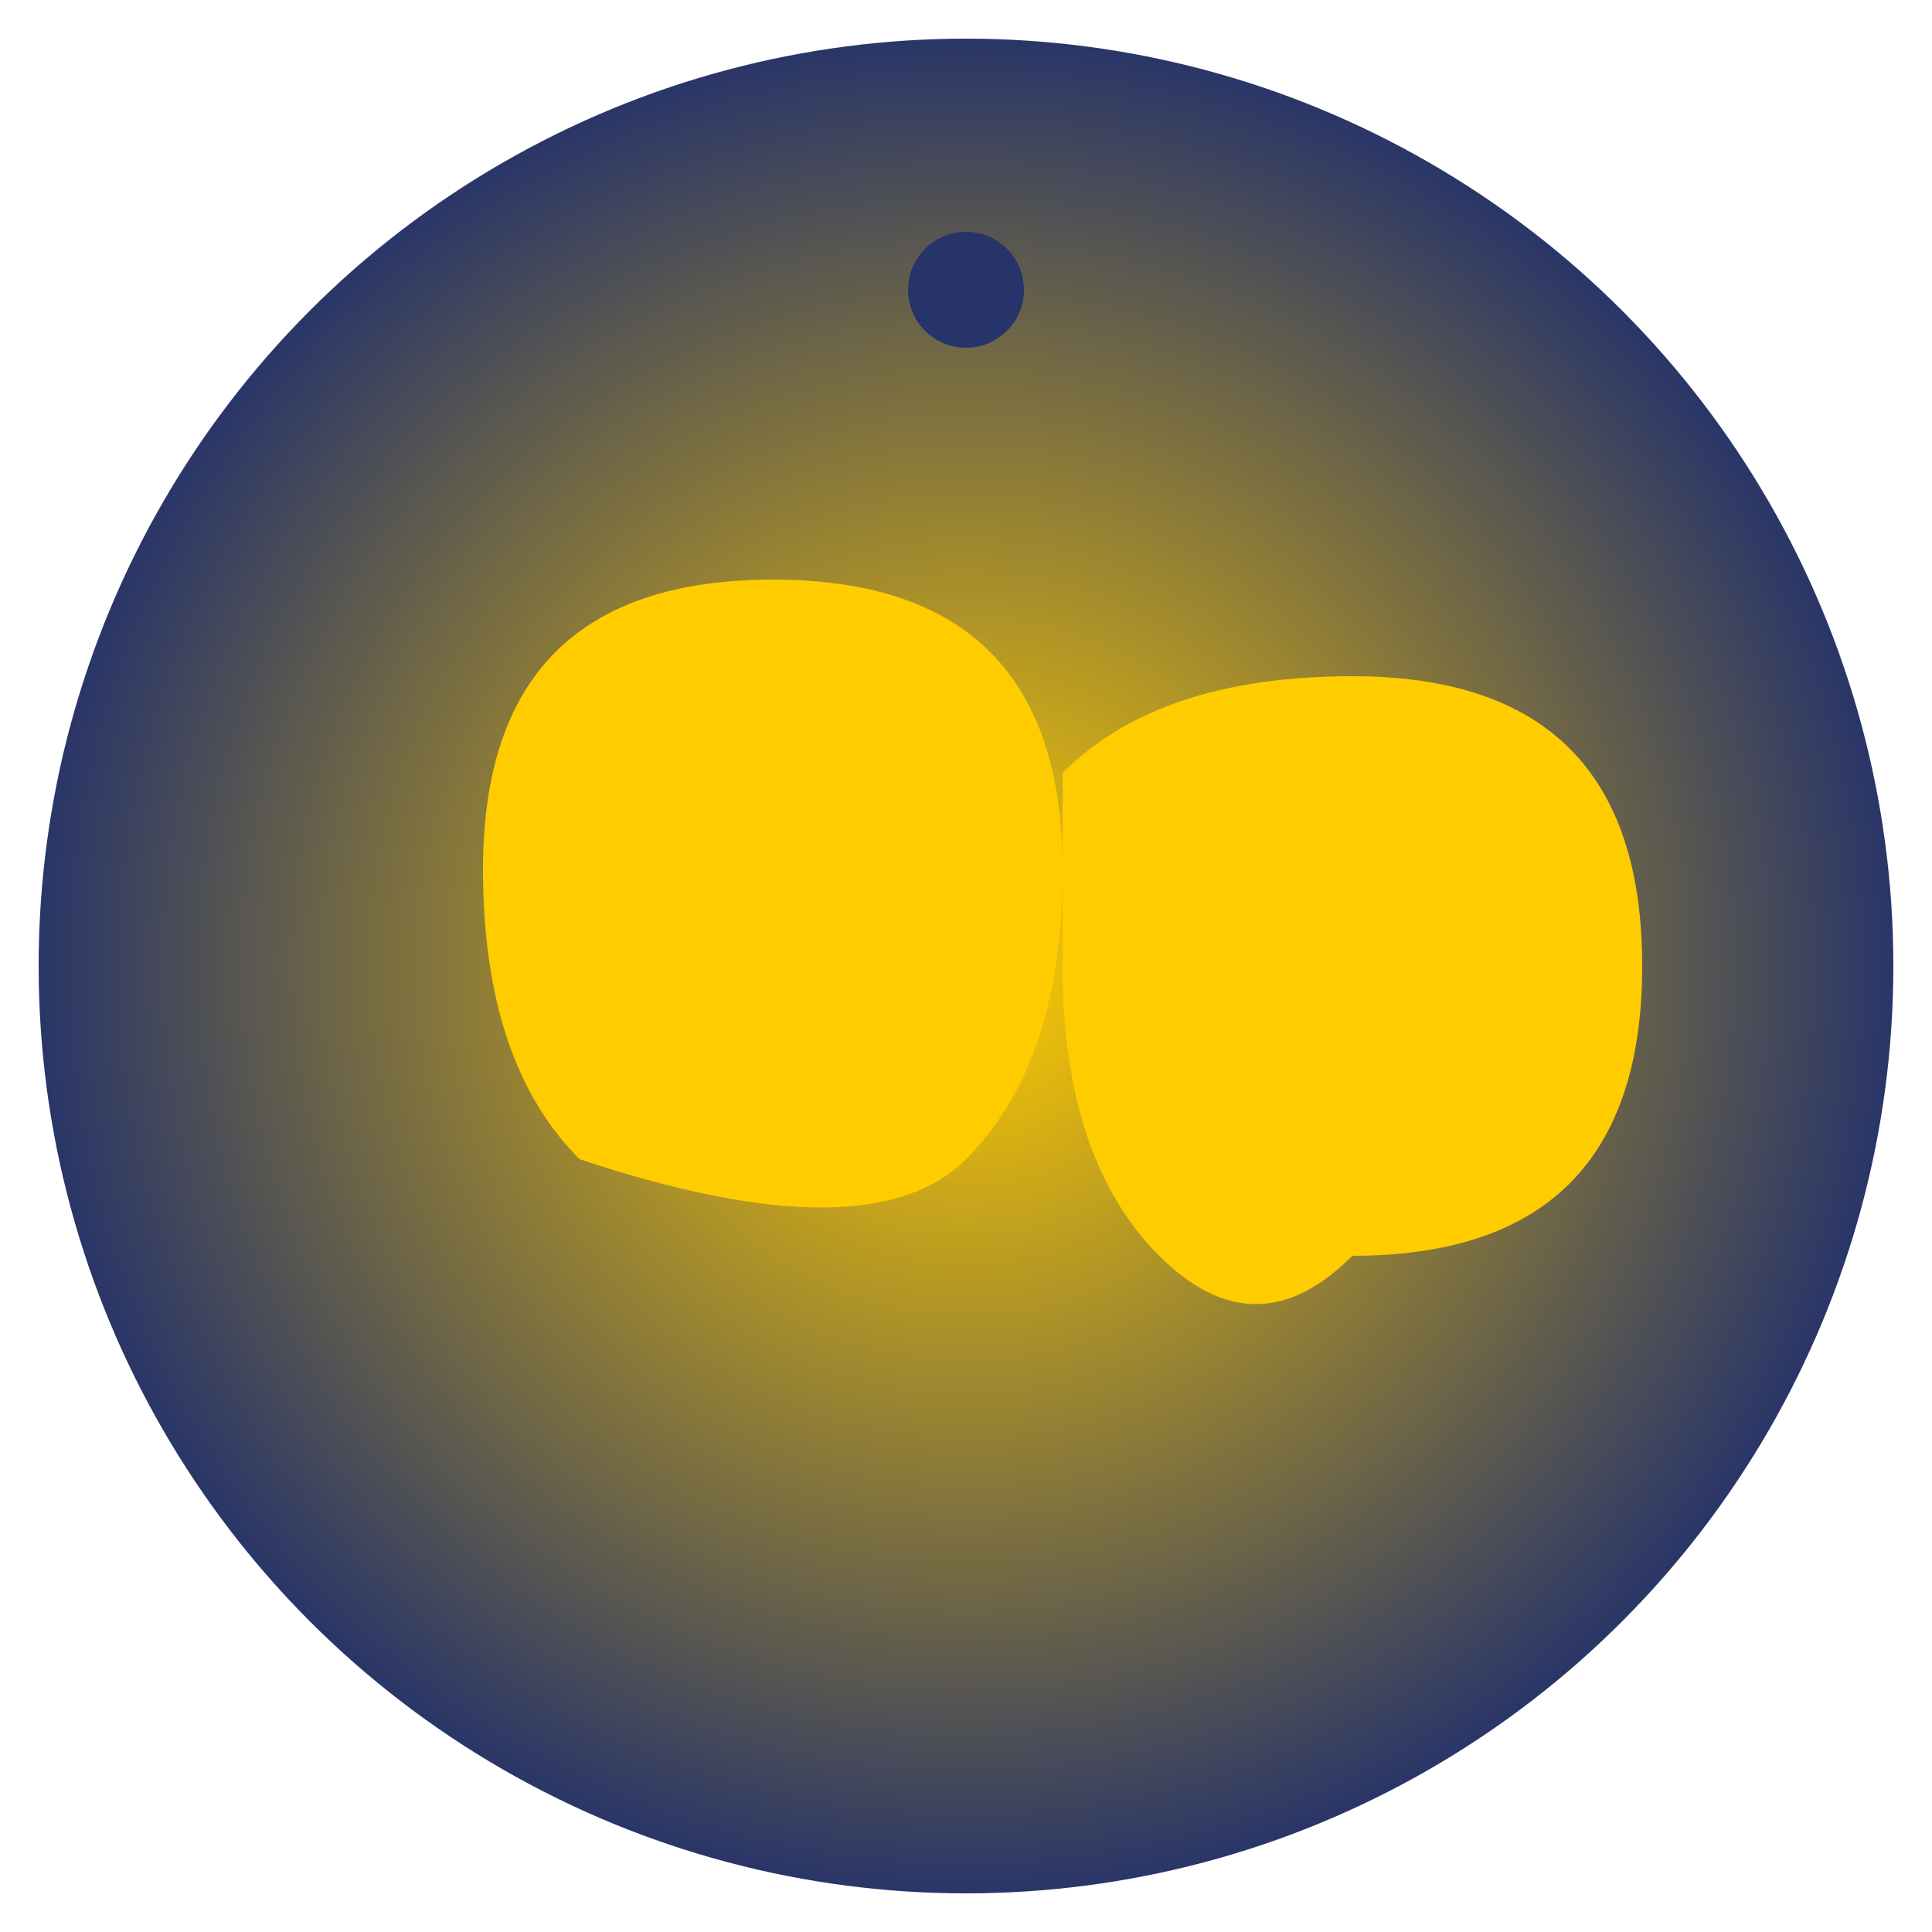<svg xmlns="http://www.w3.org/2000/svg" viewBox="0 0 100 100" width="100" height="100">
  <!-- Background Circle -->
  <circle cx="50" cy="50" r="48" fill="url(#gradient6)" />

  <!-- Chat Bubbles Shape -->
  <g>
    <path d="M30 60 Q25 55 25 45 Q25 30 40 30 Q55 30 55 45 Q55 55 50 60 Q45 65 30 60" fill="#ffcc00" />
    <path d="M55 40 Q60 35 70 35 Q85 35 85 50 Q85 65 70 65 Q65 70 60 65 Q55 60 55 50" fill="#ffcc00" />
  </g>

  <!-- Decorative Elements -->
  <g>
    <circle cx="50" cy="15" r="3" fill="#273469">
      <animate attributeName="cy" values="15; 10; 15" dur="1.5s" repeatCount="indefinite" />
    </circle>
  </g>

  <!-- Gradient Definition -->
  <defs>
    <radialGradient id="gradient6" cx="50%" cy="50%" r="50%">
      <stop offset="0%" style="stop-color: #ffcc00; stop-opacity: 1" />
      <stop offset="100%" style="stop-color: #273469; stop-opacity: 1" />
    </radialGradient>
  </defs>
</svg>